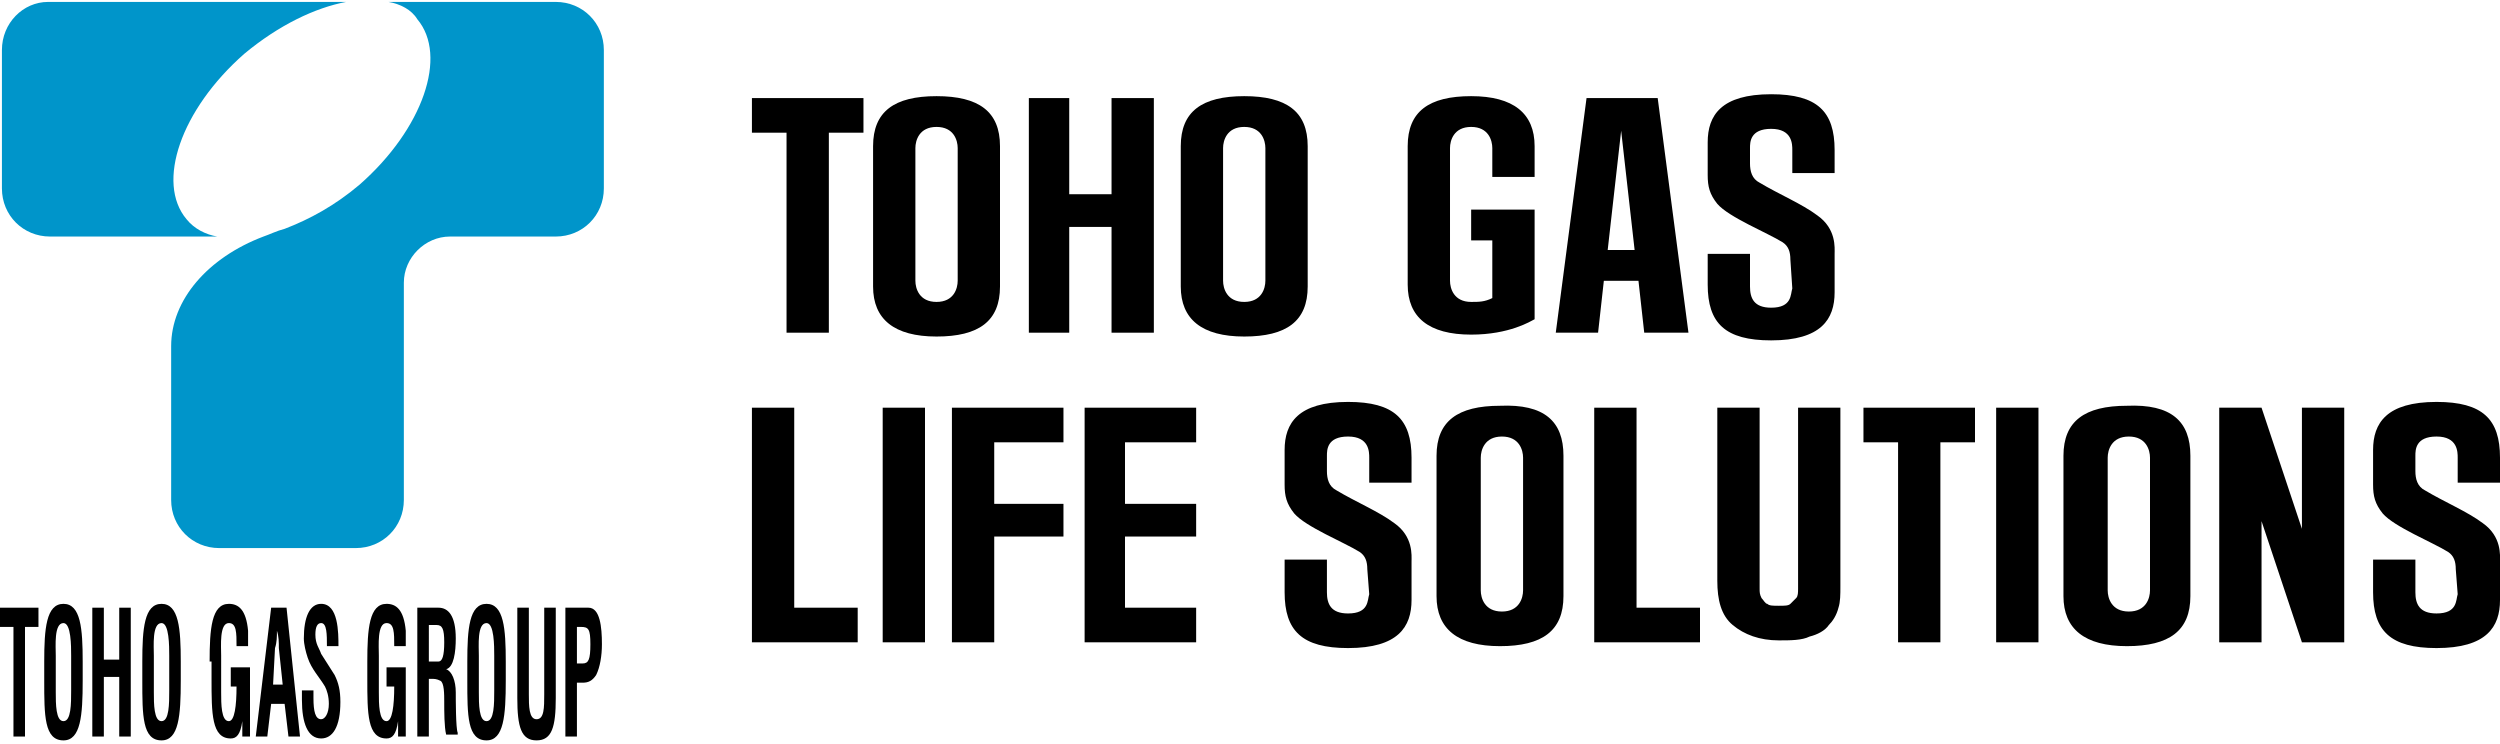 <?xml version="1.0" encoding="utf-8"?>
<!-- Generator: Adobe Illustrator 27.9.0, SVG Export Plug-In . SVG Version: 6.00 Build 0)  -->
<svg version="1.1" id="レイヤー_1" xmlns="http://www.w3.org/2000/svg" xmlns:xlink="http://www.w3.org/1999/xlink" x="0px"
	 y="0px" viewBox="0 0 130 38.7" style="enable-background:new 0 0 130 38.7;" xml:space="preserve">
<style type="text/css">
	.st0{fill:#0095CA;}
</style>
<g>
	<g>
		<g>
			<g>
				<polygon points="39.1,5.1 39.1,6.9 40.9,6.9 40.9,17.3 43.1,17.3 43.1,6.9 44.9,6.9 44.9,5.1 				"/>
			</g>
			<g>
				<polygon points="57.8,10.1 55.6,10.1 55.6,5.1 53.5,5.1 53.5,17.3 55.6,17.3 55.6,11.8 57.8,11.8 57.8,17.3 60,17.3 60,5.1 
					57.8,5.1 				"/>
			</g>
			<g>
				<g>
					<path d="M87.8,17.3L86.2,5.1h-3.7l-1.6,12.2h2.2l0.3-2.7h1.8l0.3,2.7H87.8z M83.6,13l0.7-6.2L85,13H83.6z"/>
				</g>
				<g>
					<path d="M93.1,13.5c0-0.4-0.1-0.7-0.4-0.9c-0.8-0.5-2.8-1.3-3.4-2c-0.4-0.5-0.5-0.9-0.5-1.5V7.4c0-1.4,0.7-2.5,3.3-2.5
						c2.4,0,3.3,0.9,3.3,2.9V9h-2.2V7.8c0-0.3,0-1.1-1.1-1.1S91,7.4,91,7.7c0,0,0,0.6,0,0.8c0,0.4,0.1,0.8,0.5,1
						c1,0.6,2.2,1.1,3,1.7c1,0.7,0.9,1.7,0.9,2c0,0.2,0,2,0,2c0,1.4-0.7,2.5-3.3,2.5c-2.4,0-3.3-0.9-3.3-2.9v-1.6H91v1.7
						c0,0.6,0.2,1.1,1.1,1.1c1.1,0,1-0.7,1.1-1L93.1,13.5L93.1,13.5z"/>
				</g>
				<g>
					<path d="M76.5,10.9h3.3v5.7c-0.2,0.1-1.3,0.8-3.3,0.8c-2.2,0-3.3-0.9-3.3-2.6V7.6c0-1.8,1.1-2.6,3.3-2.6c2.2,0,3.3,0.9,3.3,2.6
						v1.6h-2.2V7.7c0-0.4-0.2-1.1-1.1-1.1s-1.1,0.7-1.1,1.1v6.9c0,0.4,0.2,1.1,1.1,1.1c0.4,0,0.7,0,1.1-0.2v-3h-1.1
						C76.5,12.5,76.5,10.9,76.5,10.9z"/>
				</g>
			</g>
			<g>
				<path d="M68,7.6v7.3c0,1.8-1.1,2.6-3.3,2.6s-3.3-0.9-3.3-2.6V7.6c0-1.8,1.1-2.6,3.3-2.6C66.9,5,68,5.8,68,7.6z M65.8,7.7
					c0-0.4-0.2-1.1-1.1-1.1s-1.1,0.7-1.1,1.1v6.9c0,0.4,0.2,1.1,1.1,1.1c0.9,0,1.1-0.7,1.1-1.1V7.7z"/>
			</g>
			<g>
				<path d="M52,7.6v7.3c0,1.8-1.1,2.6-3.3,2.6s-3.3-0.9-3.3-2.6V7.6c0-1.8,1.1-2.6,3.3-2.6S52,5.8,52,7.6z M49.8,7.7
					c0-0.4-0.2-1.1-1.1-1.1c-0.9,0-1.1,0.7-1.1,1.1v6.9c0,0.4,0.2,1.1,1.1,1.1c0.9,0,1.1-0.7,1.1-1.1V7.7z"/>
			</g>
		</g>
		<g>
			<path d="M39.1,21.2h2.2v10.4h3.3v1.8h-5.5V21.2z"/>
			<path d="M82.9,21.2h2.2v10.4h3.3v1.8h-5.5V21.2z"/>
			<path d="M45.9,21.2h2.2v12.2h-2.2V21.2z"/>
			<path d="M103.8,21.2h2.2v12.2h-2.2V21.2z"/>
			<path d="M89.3,21.2h2.2v8.9c0,0.2,0,0.3,0,0.5s0,0.3,0.1,0.5c0.1,0.1,0.2,0.3,0.3,0.3c0.1,0.1,0.3,0.1,0.6,0.1
				c0.3,0,0.5,0,0.6-0.1s0.2-0.2,0.3-0.3s0.1-0.3,0.1-0.5s0-0.3,0-0.5v-8.9h2.2v9.3c0,0.4,0,0.8-0.1,1.1c-0.1,0.4-0.3,0.7-0.5,0.9
				c-0.2,0.3-0.6,0.5-1,0.6c-0.4,0.2-1,0.2-1.6,0.2c-1,0-1.8-0.3-2.4-0.8s-0.8-1.3-0.8-2.3C89.3,30.2,89.3,21.2,89.3,21.2z"/>
			<polyline points="62.2,23 62.2,21.2 56.4,21.2 56.4,33.4 62.2,33.4 62.2,31.6 58.5,31.6 58.5,27.9 62.2,27.9 62.2,26.2 
				58.5,26.2 58.5,23 62.2,23 			"/>
			<polyline points="55.3,23 55.3,21.2 49.5,21.2 49.5,33.4 51.7,33.4 51.7,27.9 55.3,27.9 55.3,26.2 51.7,26.2 51.7,23 55.3,23 			
				"/>
			<polyline points="96.9,21.2 96.9,23 98.7,23 98.7,33.4 100.9,33.4 100.9,23 102.7,23 102.7,21.2 96.9,21.2 			"/>
			<path d="M71.1,29.6c0-0.4-0.1-0.7-0.4-0.9c-0.8-0.5-2.8-1.3-3.4-2c-0.4-0.5-0.5-0.9-0.5-1.5v-1.8c0-1.4,0.7-2.5,3.3-2.5
				c2.4,0,3.3,0.9,3.3,2.9v1.3h-2.2v-1.3c0-0.3,0-1.1-1.1-1.1s-1.1,0.7-1.1,1c0,0,0,0.6,0,0.8c0,0.4,0.1,0.8,0.5,1
				c1,0.6,2.2,1.1,3,1.7c1,0.7,0.9,1.7,0.9,2c0,0.2,0,2,0,2c0,1.4-0.7,2.5-3.3,2.5c-2.4,0-3.3-0.9-3.3-2.9v-1.7H69v1.7
				c0,0.6,0.2,1.1,1.1,1.1c1.1,0,1-0.7,1.1-1L71.1,29.6"/>
			<path d="M127.7,29.6c0-0.4-0.1-0.7-0.4-0.9c-0.8-0.5-2.8-1.3-3.4-2c-0.4-0.5-0.5-0.9-0.5-1.5v-1.8c0-1.4,0.7-2.5,3.3-2.5
				c2.4,0,3.3,0.9,3.3,2.9v1.3h-2.2v-1.3c0-0.3,0-1.1-1.1-1.1s-1.1,0.7-1.1,1c0,0,0,0.6,0,0.8c0,0.4,0.1,0.8,0.5,1
				c1,0.6,2.2,1.1,3,1.7c1,0.7,0.9,1.7,0.9,2c0,0.2,0,2,0,2c0,1.4-0.7,2.5-3.3,2.5c-2.4,0-3.3-0.9-3.3-2.9v-1.7h2.2v1.7
				c0,0.6,0.2,1.1,1.1,1.1c1.1,0,1-0.7,1.1-1L127.7,29.6"/>
			<path d="M81.3,23.7V31c0,1.8-1.1,2.6-3.3,2.6c-2.2,0-3.3-0.9-3.3-2.6v-7.3c0-1.8,1.1-2.6,3.3-2.6C80.3,21,81.3,21.9,81.3,23.7
				 M79.2,23.8c0-0.4-0.2-1.1-1.1-1.1S77,23.4,77,23.8v6.9c0,0.4,0.2,1.1,1.1,1.1s1.1-0.7,1.1-1.1V23.8z"/>
			<path d="M113.9,23.7V31c0,1.8-1.1,2.6-3.3,2.6c-2.2,0-3.3-0.9-3.3-2.6v-7.3c0-1.8,1.1-2.6,3.3-2.6
				C112.9,21,113.9,21.9,113.9,23.7 M111.8,23.8c0-0.4-0.2-1.1-1.1-1.1s-1.1,0.7-1.1,1.1v6.9c0,0.4,0.2,1.1,1.1,1.1s1.1-0.7,1.1-1.1
				V23.8z"/>
			<polyline points="119.7,21.2 119.7,27.5 117.6,21.2 115.4,21.2 115.4,33.4 117.6,33.4 117.6,27.1 119.7,33.4 121.9,33.4 
				121.9,21.2 119.7,21.2 			"/>
		</g>
	</g>
	<g>
		<g>
			<path class="st0" d="M9.7,11.4c-1.6-1.9-0.3-5.7,3-8.6c1.8-1.5,3.7-2.4,5.3-2.7H2.5c-1.3,0-2.4,1.1-2.4,2.5v7.2
				c0,1.4,1.1,2.5,2.5,2.5h8.7C10.7,12.2,10.1,11.9,9.7,11.4z"/>
			<path class="st0" d="M18.5,28.5c1.4,0,2.5-1.1,2.5-2.5V14.7l0,0c0-1.3,1.1-2.4,2.4-2.4l0,0h5.5c1.4,0,2.5-1.1,2.5-2.5V2.6
				c0-1.4-1.1-2.5-2.5-2.5h-8.7c0.6,0.1,1.2,0.4,1.5,0.9c1.6,1.9,0.3,5.7-3,8.6c-1.3,1.1-2.6,1.8-3.9,2.3c-0.4,0.1-0.8,0.3-1.1,0.4
				c-2.9,1.1-4.8,3.3-4.8,5.7l0,0v8c0,1.4,1.1,2.5,2.5,2.5H18.5z"/>
		</g>
		<g>
			<g>
				<path d="M0,31.6h2v1H1.3v5.7H0.7v-5.7H0V31.6z"/>
				<path d="M2.3,34.4c0-1.7,0.1-3,1-3s1,1.3,1,3v1c0,1.8-0.1,3.1-1,3.1c-1,0-1-1.3-1-3.1C2.3,35.4,2.3,34.4,2.3,34.4z M2.9,36
					c0,0.6,0,1.5,0.4,1.5s0.4-0.9,0.4-1.6v-1.8c0-0.5,0-1.7-0.4-1.7c-0.5,0-0.4,1.2-0.4,1.7V36z"/>
				<path d="M4.8,38.3v-6.7h0.6v2.7h0.8v-2.7h0.6v6.7H6.2v-3.1H5.4v3.1H4.8z"/>
				<path d="M7.4,34.4c0-1.7,0.1-3,1-3s1,1.3,1,3v1c0,1.8-0.1,3.1-1,3.1c-1,0-1-1.3-1-3.1C7.4,35.4,7.4,34.4,7.4,34.4z M8,36
					c0,0.6,0,1.5,0.4,1.5s0.4-0.9,0.4-1.6v-1.8c0-0.5,0-1.7-0.4-1.7c-0.5,0-0.4,1.2-0.4,1.7V36z"/>
				<path d="M10.9,34.4c0-1.7,0.1-3,1-3c0.5,0,0.9,0.3,1,1.4c0,0.3,0,0.5,0,0.8h-0.6c0-0.7,0-1.2-0.4-1.2c-0.5,0-0.4,1.2-0.4,1.7V36
					c0,0.6,0,1.5,0.4,1.5c0.3,0,0.4-0.8,0.4-1.8H12v-1h1v3.6h-0.4v-0.8l0,0c-0.1,0.7-0.3,0.9-0.6,0.9c-1,0-1-1.3-1-3.1v-0.9H10.9z"
					/>
				<path d="M13.3,38.3l0.8-6.7h0.8l0.7,6.7H15l-0.2-1.7h-0.7l-0.2,1.7H13.3z M14.2,35.6h0.5l-0.2-1.9c0-0.3,0-0.6-0.1-0.9
					c0-0.2,0-0.3,0-0.4l0,0c0,0.1,0,0.3,0,0.4c0,0.3,0,0.6-0.1,0.9L14.2,35.6z"/>
				<path d="M17,33.6c0-0.6,0-1.2-0.3-1.2c-0.2,0-0.3,0.2-0.3,0.6c0,0.5,0.2,0.7,0.3,1c0.2,0.3,0.5,0.8,0.7,1.1
					c0.2,0.4,0.3,0.8,0.3,1.4c0,1.3-0.4,1.9-1,1.9c-0.7,0-1-0.8-1-2v-0.5h0.6v0.4c0,0.7,0.1,1.1,0.4,1.1c0.2,0,0.4-0.3,0.4-0.8
					c0-0.4-0.1-0.7-0.2-0.9c-0.3-0.5-0.7-0.9-0.9-1.5c-0.1-0.3-0.2-0.7-0.2-1c0-1.1,0.3-1.8,0.9-1.8c0.9,0,0.9,1.5,0.9,2.2H17z"/>
				<path d="M19.1,34.4c0-1.7,0.1-3,1-3c0.5,0,0.9,0.3,1,1.4c0,0.3,0,0.5,0,0.8h-0.6c0-0.7,0-1.2-0.4-1.2c-0.5,0-0.4,1.2-0.4,1.7V36
					c0,0.6,0,1.5,0.4,1.5c0.3,0,0.4-0.8,0.4-1.8h-0.4v-1h1v3.6h-0.4v-0.8l0,0c-0.1,0.7-0.3,0.9-0.6,0.9c-1,0-1-1.3-1-3.1V34.4z"/>
				<path d="M22.3,35.4v2.9h-0.6v-6.7h1.1c0.5,0,0.9,0.4,0.9,1.6c0,0.7-0.1,1.5-0.5,1.6l0,0c0.3,0.1,0.5,0.6,0.5,1.2
					c0,0.3,0,1.9,0.1,2.1v0.1h-0.6c-0.1-0.4-0.1-1.2-0.1-1.7c0-0.4,0-1-0.2-1.1s-0.3-0.1-0.5-0.1h-0.1V35.4z M22.3,34.4h0.5
					c0.2,0,0.3-0.3,0.3-1s-0.1-0.9-0.4-0.9h-0.4V34.4z"/>
				<path d="M24.3,34.4c0-1.7,0.1-3,1-3s1,1.3,1,3v1c0,1.8-0.1,3.1-1,3.1c-1,0-1-1.3-1-3.1V34.4z M24.9,36c0,0.6,0,1.5,0.4,1.5
					s0.4-0.9,0.4-1.6v-1.8c0-0.5,0-1.7-0.4-1.7c-0.5,0-0.4,1.2-0.4,1.7V36z"/>
				<path d="M28.3,31.6h0.6v4.7c0,1.5-0.2,2.2-1,2.2s-1-0.7-1-2.2v-4.7h0.6v4.5c0,0.6,0,1.3,0.4,1.3s0.4-0.6,0.4-1.3V31.6z"/>
				<path d="M29.4,38.3v-6.7h1.2c0.6,0,0.7,1,0.7,1.9c0,0.6-0.1,1.2-0.3,1.6c-0.2,0.3-0.4,0.4-0.7,0.4H30v2.8H29.4z M30,34.5h0.3
					c0.3,0,0.4-0.2,0.4-1s-0.1-0.9-0.5-0.9H30V34.5z"/>
			</g>
		</g>
	</g>
</g>
</svg>

